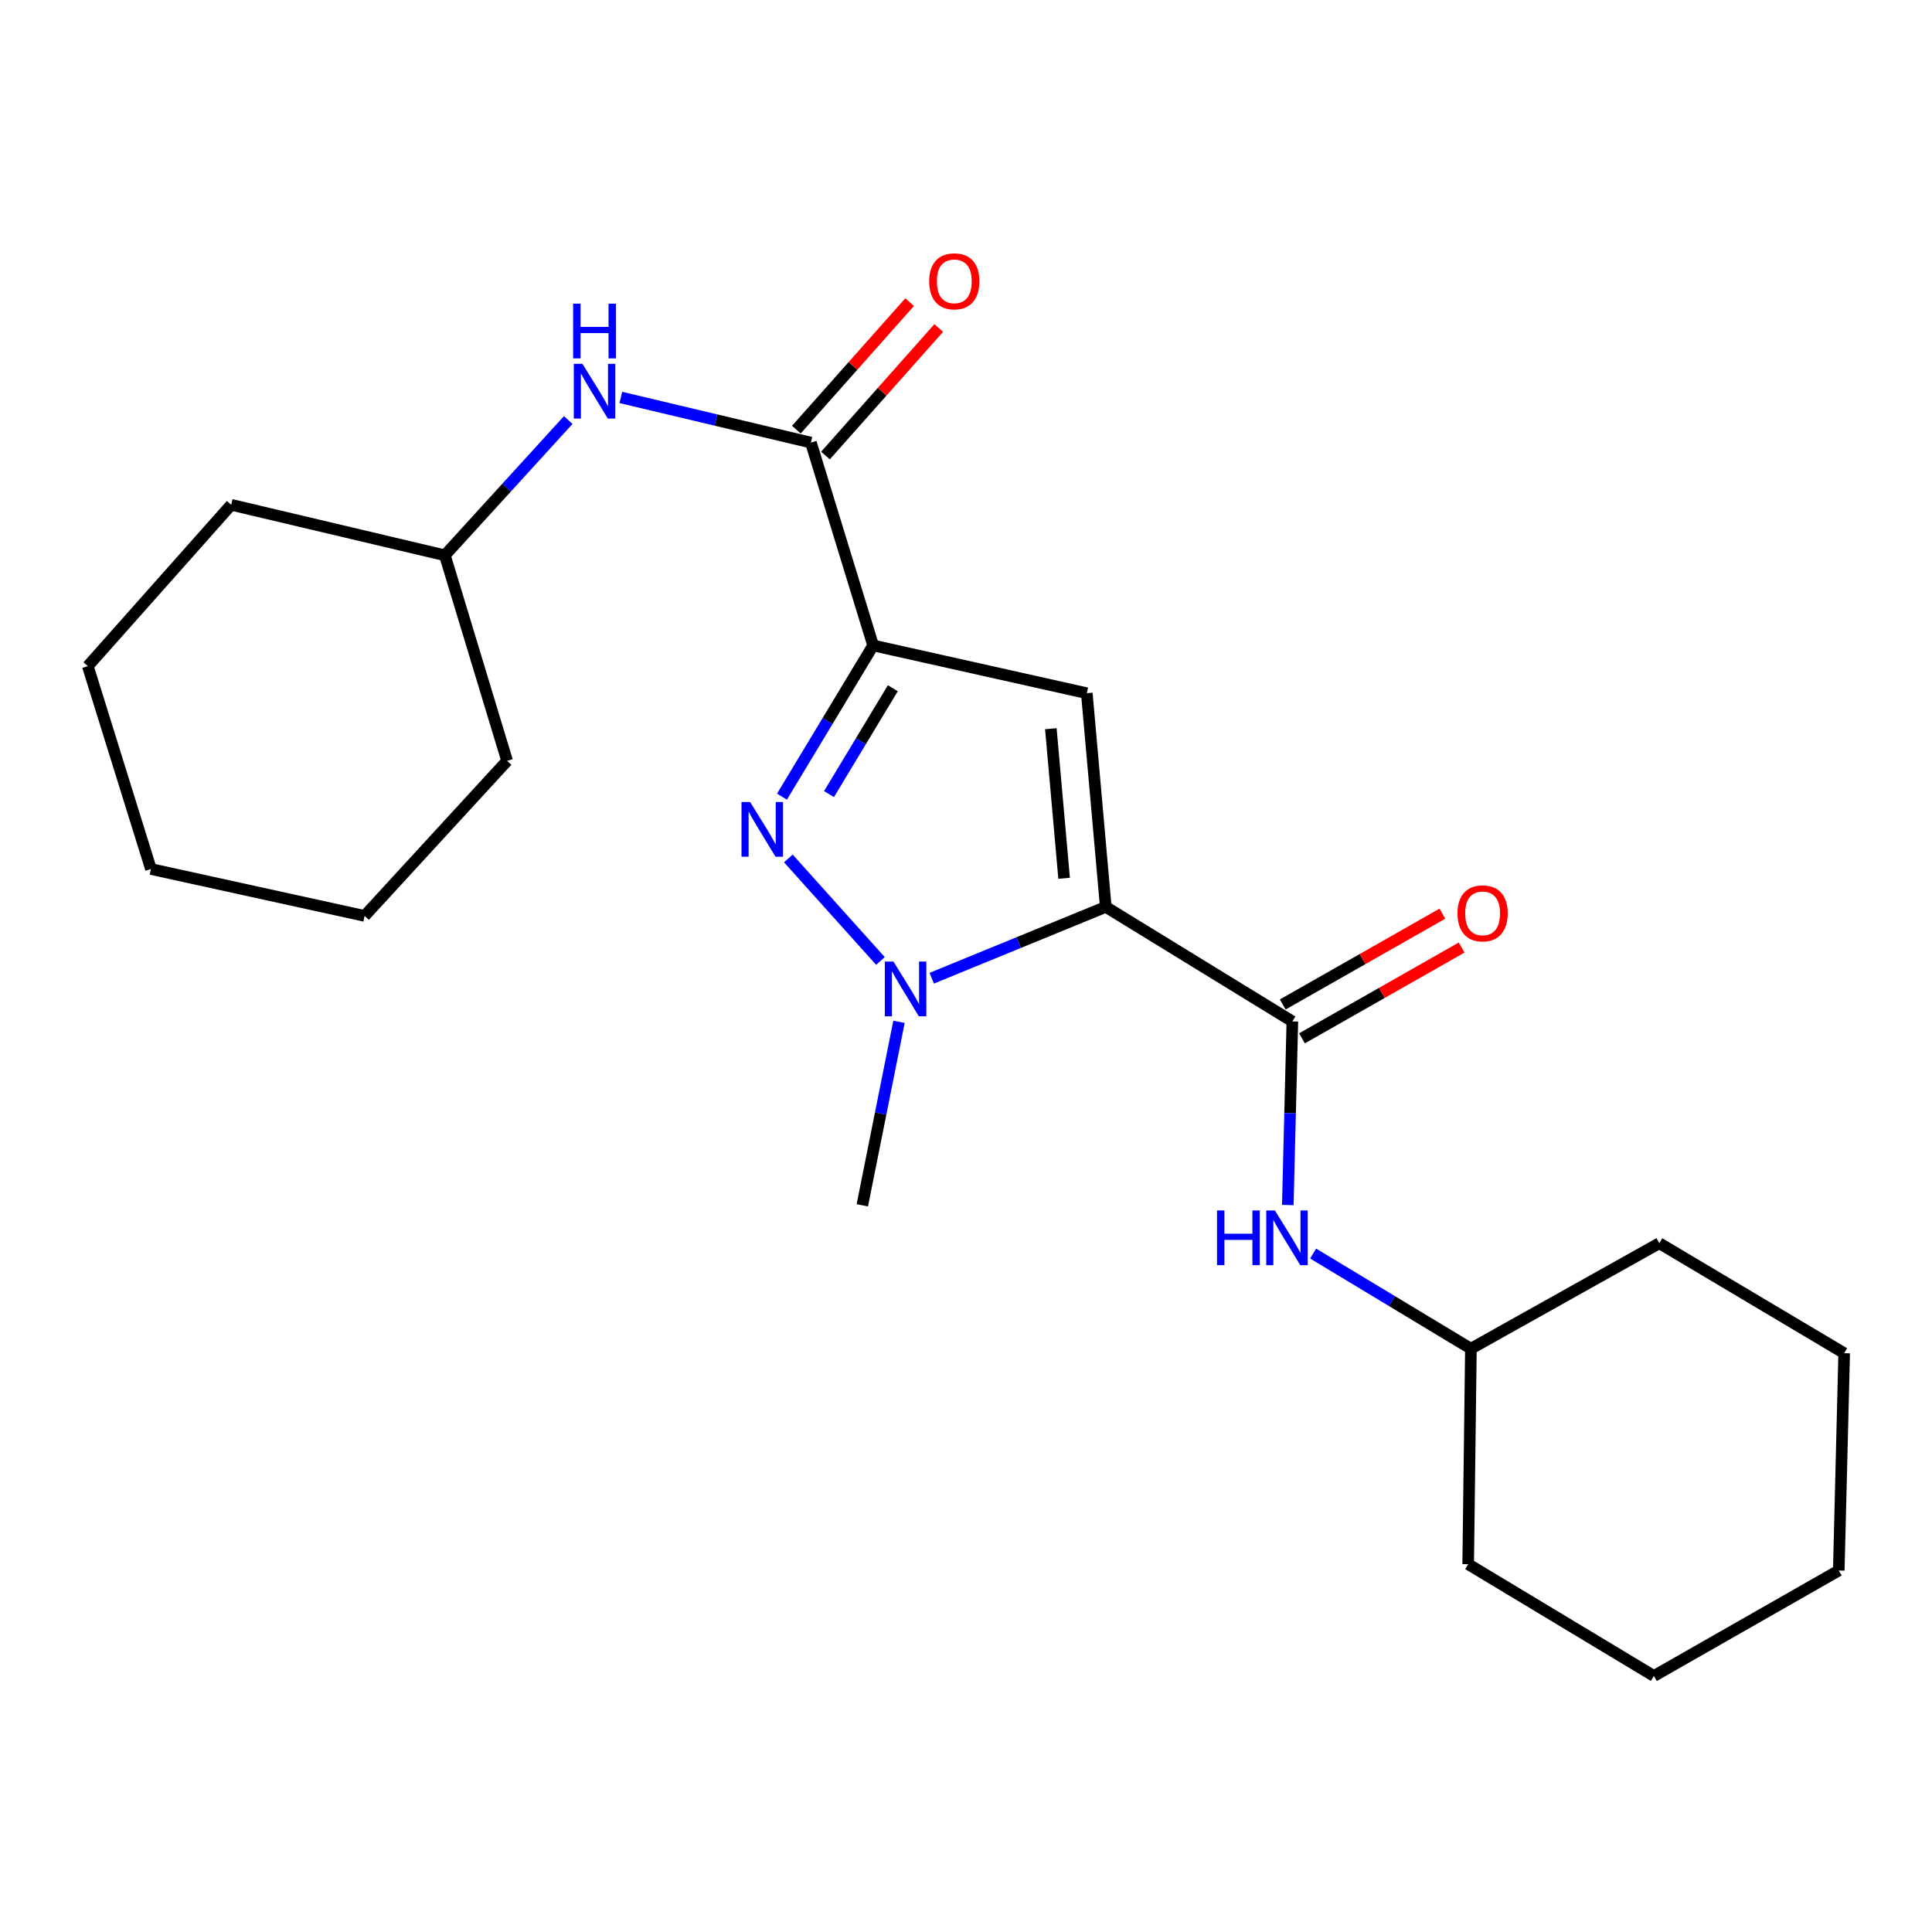 <?xml version='1.0' encoding='iso-8859-1'?>
<svg version='1.1' baseProfile='full'
              xmlns='http://www.w3.org/2000/svg'
                      xmlns:rdkit='http://www.rdkit.org/xml'
                      xmlns:xlink='http://www.w3.org/1999/xlink'
                  xml:space='preserve'
width='1000px' height='1000px' viewBox='0 0 1000 1000'>
<!-- END OF HEADER -->
<rect style='opacity:1.0;fill:#FFFFFF;stroke:none' width='1000' height='1000' x='0' y='0'> </rect>
<path class='bond-1' d='M 572.341,469.409 L 562.528,358.803' style='fill:none;fill-rule:evenodd;stroke:#000000;stroke-width:6px;stroke-linecap:butt;stroke-linejoin:miter;stroke-opacity:1' />
<path class='bond-1' d='M 550.785,454.6 L 543.916,377.175' style='fill:none;fill-rule:evenodd;stroke:#000000;stroke-width:6px;stroke-linecap:butt;stroke-linejoin:miter;stroke-opacity:1' />
<path class='bond-3' d='M 572.341,469.409 L 527.303,487.867' style='fill:none;fill-rule:evenodd;stroke:#000000;stroke-width:6px;stroke-linecap:butt;stroke-linejoin:miter;stroke-opacity:1' />
<path class='bond-3' d='M 527.303,487.867 L 482.264,506.326' style='fill:none;fill-rule:evenodd;stroke:#0000FF;stroke-width:6px;stroke-linecap:butt;stroke-linejoin:miter;stroke-opacity:1' />
<path class='bond-4' d='M 572.341,469.409 L 668.923,528.677' style='fill:none;fill-rule:evenodd;stroke:#000000;stroke-width:6px;stroke-linecap:butt;stroke-linejoin:miter;stroke-opacity:1' />
<path class='bond-0' d='M 451.933,334.08 L 562.528,358.803' style='fill:none;fill-rule:evenodd;stroke:#000000;stroke-width:6px;stroke-linecap:butt;stroke-linejoin:miter;stroke-opacity:1' />
<path class='bond-5' d='M 451.933,334.08 L 419.728,229.086' style='fill:none;fill-rule:evenodd;stroke:#000000;stroke-width:6px;stroke-linecap:butt;stroke-linejoin:miter;stroke-opacity:1' />
<path class='bond-23' d='M 451.933,334.08 L 428.341,373.213' style='fill:none;fill-rule:evenodd;stroke:#000000;stroke-width:6px;stroke-linecap:butt;stroke-linejoin:miter;stroke-opacity:1' />
<path class='bond-23' d='M 428.341,373.213 L 404.748,412.345' style='fill:none;fill-rule:evenodd;stroke:#0000FF;stroke-width:6px;stroke-linecap:butt;stroke-linejoin:miter;stroke-opacity:1' />
<path class='bond-23' d='M 462.123,356.231 L 445.608,383.623' style='fill:none;fill-rule:evenodd;stroke:#000000;stroke-width:6px;stroke-linecap:butt;stroke-linejoin:miter;stroke-opacity:1' />
<path class='bond-23' d='M 445.608,383.623 L 429.093,411.016' style='fill:none;fill-rule:evenodd;stroke:#0000FF;stroke-width:6px;stroke-linecap:butt;stroke-linejoin:miter;stroke-opacity:1' />
<path class='bond-2' d='M 408.051,444.33 L 455.715,497.392' style='fill:none;fill-rule:evenodd;stroke:#0000FF;stroke-width:6px;stroke-linecap:butt;stroke-linejoin:miter;stroke-opacity:1' />
<path class='bond-10' d='M 465.323,528.89 L 455.827,576.38' style='fill:none;fill-rule:evenodd;stroke:#0000FF;stroke-width:6px;stroke-linecap:butt;stroke-linejoin:miter;stroke-opacity:1' />
<path class='bond-10' d='M 455.827,576.38 L 446.332,623.87' style='fill:none;fill-rule:evenodd;stroke:#000000;stroke-width:6px;stroke-linecap:butt;stroke-linejoin:miter;stroke-opacity:1' />
<path class='bond-6' d='M 668.923,528.677 L 667.744,576.2' style='fill:none;fill-rule:evenodd;stroke:#000000;stroke-width:6px;stroke-linecap:butt;stroke-linejoin:miter;stroke-opacity:1' />
<path class='bond-6' d='M 667.744,576.2 L 666.565,623.723' style='fill:none;fill-rule:evenodd;stroke:#0000FF;stroke-width:6px;stroke-linecap:butt;stroke-linejoin:miter;stroke-opacity:1' />
<path class='bond-8' d='M 673.907,537.441 L 715.228,513.939' style='fill:none;fill-rule:evenodd;stroke:#000000;stroke-width:6px;stroke-linecap:butt;stroke-linejoin:miter;stroke-opacity:1' />
<path class='bond-8' d='M 715.228,513.939 L 756.55,490.437' style='fill:none;fill-rule:evenodd;stroke:#FF0000;stroke-width:6px;stroke-linecap:butt;stroke-linejoin:miter;stroke-opacity:1' />
<path class='bond-8' d='M 663.938,519.914 L 705.26,496.412' style='fill:none;fill-rule:evenodd;stroke:#000000;stroke-width:6px;stroke-linecap:butt;stroke-linejoin:miter;stroke-opacity:1' />
<path class='bond-8' d='M 705.26,496.412 L 746.581,472.91' style='fill:none;fill-rule:evenodd;stroke:#FF0000;stroke-width:6px;stroke-linecap:butt;stroke-linejoin:miter;stroke-opacity:1' />
<path class='bond-7' d='M 419.728,229.086 L 370.539,217.401' style='fill:none;fill-rule:evenodd;stroke:#000000;stroke-width:6px;stroke-linecap:butt;stroke-linejoin:miter;stroke-opacity:1' />
<path class='bond-7' d='M 370.539,217.401 L 321.351,205.717' style='fill:none;fill-rule:evenodd;stroke:#0000FF;stroke-width:6px;stroke-linecap:butt;stroke-linejoin:miter;stroke-opacity:1' />
<path class='bond-9' d='M 427.266,235.781 L 456.576,202.781' style='fill:none;fill-rule:evenodd;stroke:#000000;stroke-width:6px;stroke-linecap:butt;stroke-linejoin:miter;stroke-opacity:1' />
<path class='bond-9' d='M 456.576,202.781 L 485.886,169.781' style='fill:none;fill-rule:evenodd;stroke:#FF0000;stroke-width:6px;stroke-linecap:butt;stroke-linejoin:miter;stroke-opacity:1' />
<path class='bond-9' d='M 412.19,222.391 L 441.501,189.391' style='fill:none;fill-rule:evenodd;stroke:#000000;stroke-width:6px;stroke-linecap:butt;stroke-linejoin:miter;stroke-opacity:1' />
<path class='bond-9' d='M 441.501,189.391 L 470.811,156.391' style='fill:none;fill-rule:evenodd;stroke:#FF0000;stroke-width:6px;stroke-linecap:butt;stroke-linejoin:miter;stroke-opacity:1' />
<path class='bond-11' d='M 679.664,648.835 L 720.5,673.459' style='fill:none;fill-rule:evenodd;stroke:#0000FF;stroke-width:6px;stroke-linecap:butt;stroke-linejoin:miter;stroke-opacity:1' />
<path class='bond-11' d='M 720.5,673.459 L 761.337,698.082' style='fill:none;fill-rule:evenodd;stroke:#000000;stroke-width:6px;stroke-linecap:butt;stroke-linejoin:miter;stroke-opacity:1' />
<path class='bond-12' d='M 294.119,217.409 L 262.19,252.417' style='fill:none;fill-rule:evenodd;stroke:#0000FF;stroke-width:6px;stroke-linecap:butt;stroke-linejoin:miter;stroke-opacity:1' />
<path class='bond-12' d='M 262.19,252.417 L 230.261,287.425' style='fill:none;fill-rule:evenodd;stroke:#000000;stroke-width:6px;stroke-linecap:butt;stroke-linejoin:miter;stroke-opacity:1' />
<path class='bond-13' d='M 761.337,698.082 L 759.926,809.618' style='fill:none;fill-rule:evenodd;stroke:#000000;stroke-width:6px;stroke-linecap:butt;stroke-linejoin:miter;stroke-opacity:1' />
<path class='bond-15' d='M 761.337,698.082 L 858.86,643.484' style='fill:none;fill-rule:evenodd;stroke:#000000;stroke-width:6px;stroke-linecap:butt;stroke-linejoin:miter;stroke-opacity:1' />
<path class='bond-14' d='M 230.261,287.425 L 262.478,393.808' style='fill:none;fill-rule:evenodd;stroke:#000000;stroke-width:6px;stroke-linecap:butt;stroke-linejoin:miter;stroke-opacity:1' />
<path class='bond-16' d='M 230.261,287.425 L 119.666,261.28' style='fill:none;fill-rule:evenodd;stroke:#000000;stroke-width:6px;stroke-linecap:butt;stroke-linejoin:miter;stroke-opacity:1' />
<path class='bond-18' d='M 759.926,809.618 L 856.059,867.486' style='fill:none;fill-rule:evenodd;stroke:#000000;stroke-width:6px;stroke-linecap:butt;stroke-linejoin:miter;stroke-opacity:1' />
<path class='bond-19' d='M 262.478,393.808 L 188.725,474.08' style='fill:none;fill-rule:evenodd;stroke:#000000;stroke-width:6px;stroke-linecap:butt;stroke-linejoin:miter;stroke-opacity:1' />
<path class='bond-17' d='M 858.86,643.484 L 954.545,700.412' style='fill:none;fill-rule:evenodd;stroke:#000000;stroke-width:6px;stroke-linecap:butt;stroke-linejoin:miter;stroke-opacity:1' />
<path class='bond-20' d='M 119.666,261.28 L 45.455,344.8' style='fill:none;fill-rule:evenodd;stroke:#000000;stroke-width:6px;stroke-linecap:butt;stroke-linejoin:miter;stroke-opacity:1' />
<path class='bond-22' d='M 954.545,700.412 L 951.745,812.889' style='fill:none;fill-rule:evenodd;stroke:#000000;stroke-width:6px;stroke-linecap:butt;stroke-linejoin:miter;stroke-opacity:1' />
<path class='bond-24' d='M 856.059,867.486 L 951.745,812.889' style='fill:none;fill-rule:evenodd;stroke:#000000;stroke-width:6px;stroke-linecap:butt;stroke-linejoin:miter;stroke-opacity:1' />
<path class='bond-25' d='M 188.725,474.08 L 78.13,449.806' style='fill:none;fill-rule:evenodd;stroke:#000000;stroke-width:6px;stroke-linecap:butt;stroke-linejoin:miter;stroke-opacity:1' />
<path class='bond-21' d='M 45.455,344.8 L 78.13,449.806' style='fill:none;fill-rule:evenodd;stroke:#000000;stroke-width:6px;stroke-linecap:butt;stroke-linejoin:miter;stroke-opacity:1' />
<path  class='atom-3' d='M 388.275 415.124
L 397.555 430.124
Q 398.475 431.604, 399.955 434.284
Q 401.435 436.964, 401.515 437.124
L 401.515 415.124
L 405.275 415.124
L 405.275 443.444
L 401.395 443.444
L 391.435 427.044
Q 390.275 425.124, 389.035 422.924
Q 387.835 420.724, 387.475 420.044
L 387.475 443.444
L 383.795 443.444
L 383.795 415.124
L 388.275 415.124
' fill='#0000FF'/>
<path  class='atom-4' d='M 462.465 497.715
L 471.745 512.715
Q 472.665 514.195, 474.145 516.875
Q 475.625 519.555, 475.705 519.715
L 475.705 497.715
L 479.465 497.715
L 479.465 526.035
L 475.585 526.035
L 465.625 509.635
Q 464.465 507.715, 463.225 505.515
Q 462.025 503.315, 461.665 502.635
L 461.665 526.035
L 457.985 526.035
L 457.985 497.715
L 462.465 497.715
' fill='#0000FF'/>
<path  class='atom-7' d='M 629.925 626.524
L 633.765 626.524
L 633.765 638.564
L 648.245 638.564
L 648.245 626.524
L 652.085 626.524
L 652.085 654.844
L 648.245 654.844
L 648.245 641.764
L 633.765 641.764
L 633.765 654.844
L 629.925 654.844
L 629.925 626.524
' fill='#0000FF'/>
<path  class='atom-7' d='M 659.885 626.524
L 669.165 641.524
Q 670.085 643.004, 671.565 645.684
Q 673.045 648.364, 673.125 648.524
L 673.125 626.524
L 676.885 626.524
L 676.885 654.844
L 673.005 654.844
L 663.045 638.444
Q 661.885 636.524, 660.645 634.324
Q 659.445 632.124, 659.085 631.444
L 659.085 654.844
L 655.405 654.844
L 655.405 626.524
L 659.885 626.524
' fill='#0000FF'/>
<path  class='atom-8' d='M 301.473 188.322
L 310.753 203.322
Q 311.673 204.802, 313.153 207.482
Q 314.633 210.162, 314.713 210.322
L 314.713 188.322
L 318.473 188.322
L 318.473 216.642
L 314.593 216.642
L 304.633 200.242
Q 303.473 198.322, 302.233 196.122
Q 301.033 193.922, 300.673 193.242
L 300.673 216.642
L 296.993 216.642
L 296.993 188.322
L 301.473 188.322
' fill='#0000FF'/>
<path  class='atom-8' d='M 296.653 157.17
L 300.493 157.17
L 300.493 169.21
L 314.973 169.21
L 314.973 157.17
L 318.813 157.17
L 318.813 185.49
L 314.973 185.49
L 314.973 172.41
L 300.493 172.41
L 300.493 185.49
L 296.653 185.49
L 296.653 157.17
' fill='#0000FF'/>
<path  class='atom-9' d='M 754.397 472.749
Q 754.397 465.949, 757.757 462.149
Q 761.117 458.349, 767.397 458.349
Q 773.677 458.349, 777.037 462.149
Q 780.397 465.949, 780.397 472.749
Q 780.397 479.629, 776.997 483.549
Q 773.597 487.429, 767.397 487.429
Q 761.157 487.429, 757.757 483.549
Q 754.397 479.669, 754.397 472.749
M 767.397 484.229
Q 771.717 484.229, 774.037 481.349
Q 776.397 478.429, 776.397 472.749
Q 776.397 467.189, 774.037 464.389
Q 771.717 461.549, 767.397 461.549
Q 763.077 461.549, 760.717 464.349
Q 758.397 467.149, 758.397 472.749
Q 758.397 478.469, 760.717 481.349
Q 763.077 484.229, 767.397 484.229
' fill='#FF0000'/>
<path  class='atom-10' d='M 480.94 145.612
Q 480.94 138.812, 484.3 135.012
Q 487.66 131.212, 493.94 131.212
Q 500.22 131.212, 503.58 135.012
Q 506.94 138.812, 506.94 145.612
Q 506.94 152.492, 503.54 156.412
Q 500.14 160.292, 493.94 160.292
Q 487.7 160.292, 484.3 156.412
Q 480.94 152.532, 480.94 145.612
M 493.94 157.092
Q 498.26 157.092, 500.58 154.212
Q 502.94 151.292, 502.94 145.612
Q 502.94 140.052, 500.58 137.252
Q 498.26 134.412, 493.94 134.412
Q 489.62 134.412, 487.26 137.212
Q 484.94 140.012, 484.94 145.612
Q 484.94 151.332, 487.26 154.212
Q 489.62 157.092, 493.94 157.092
' fill='#FF0000'/>
</svg>
